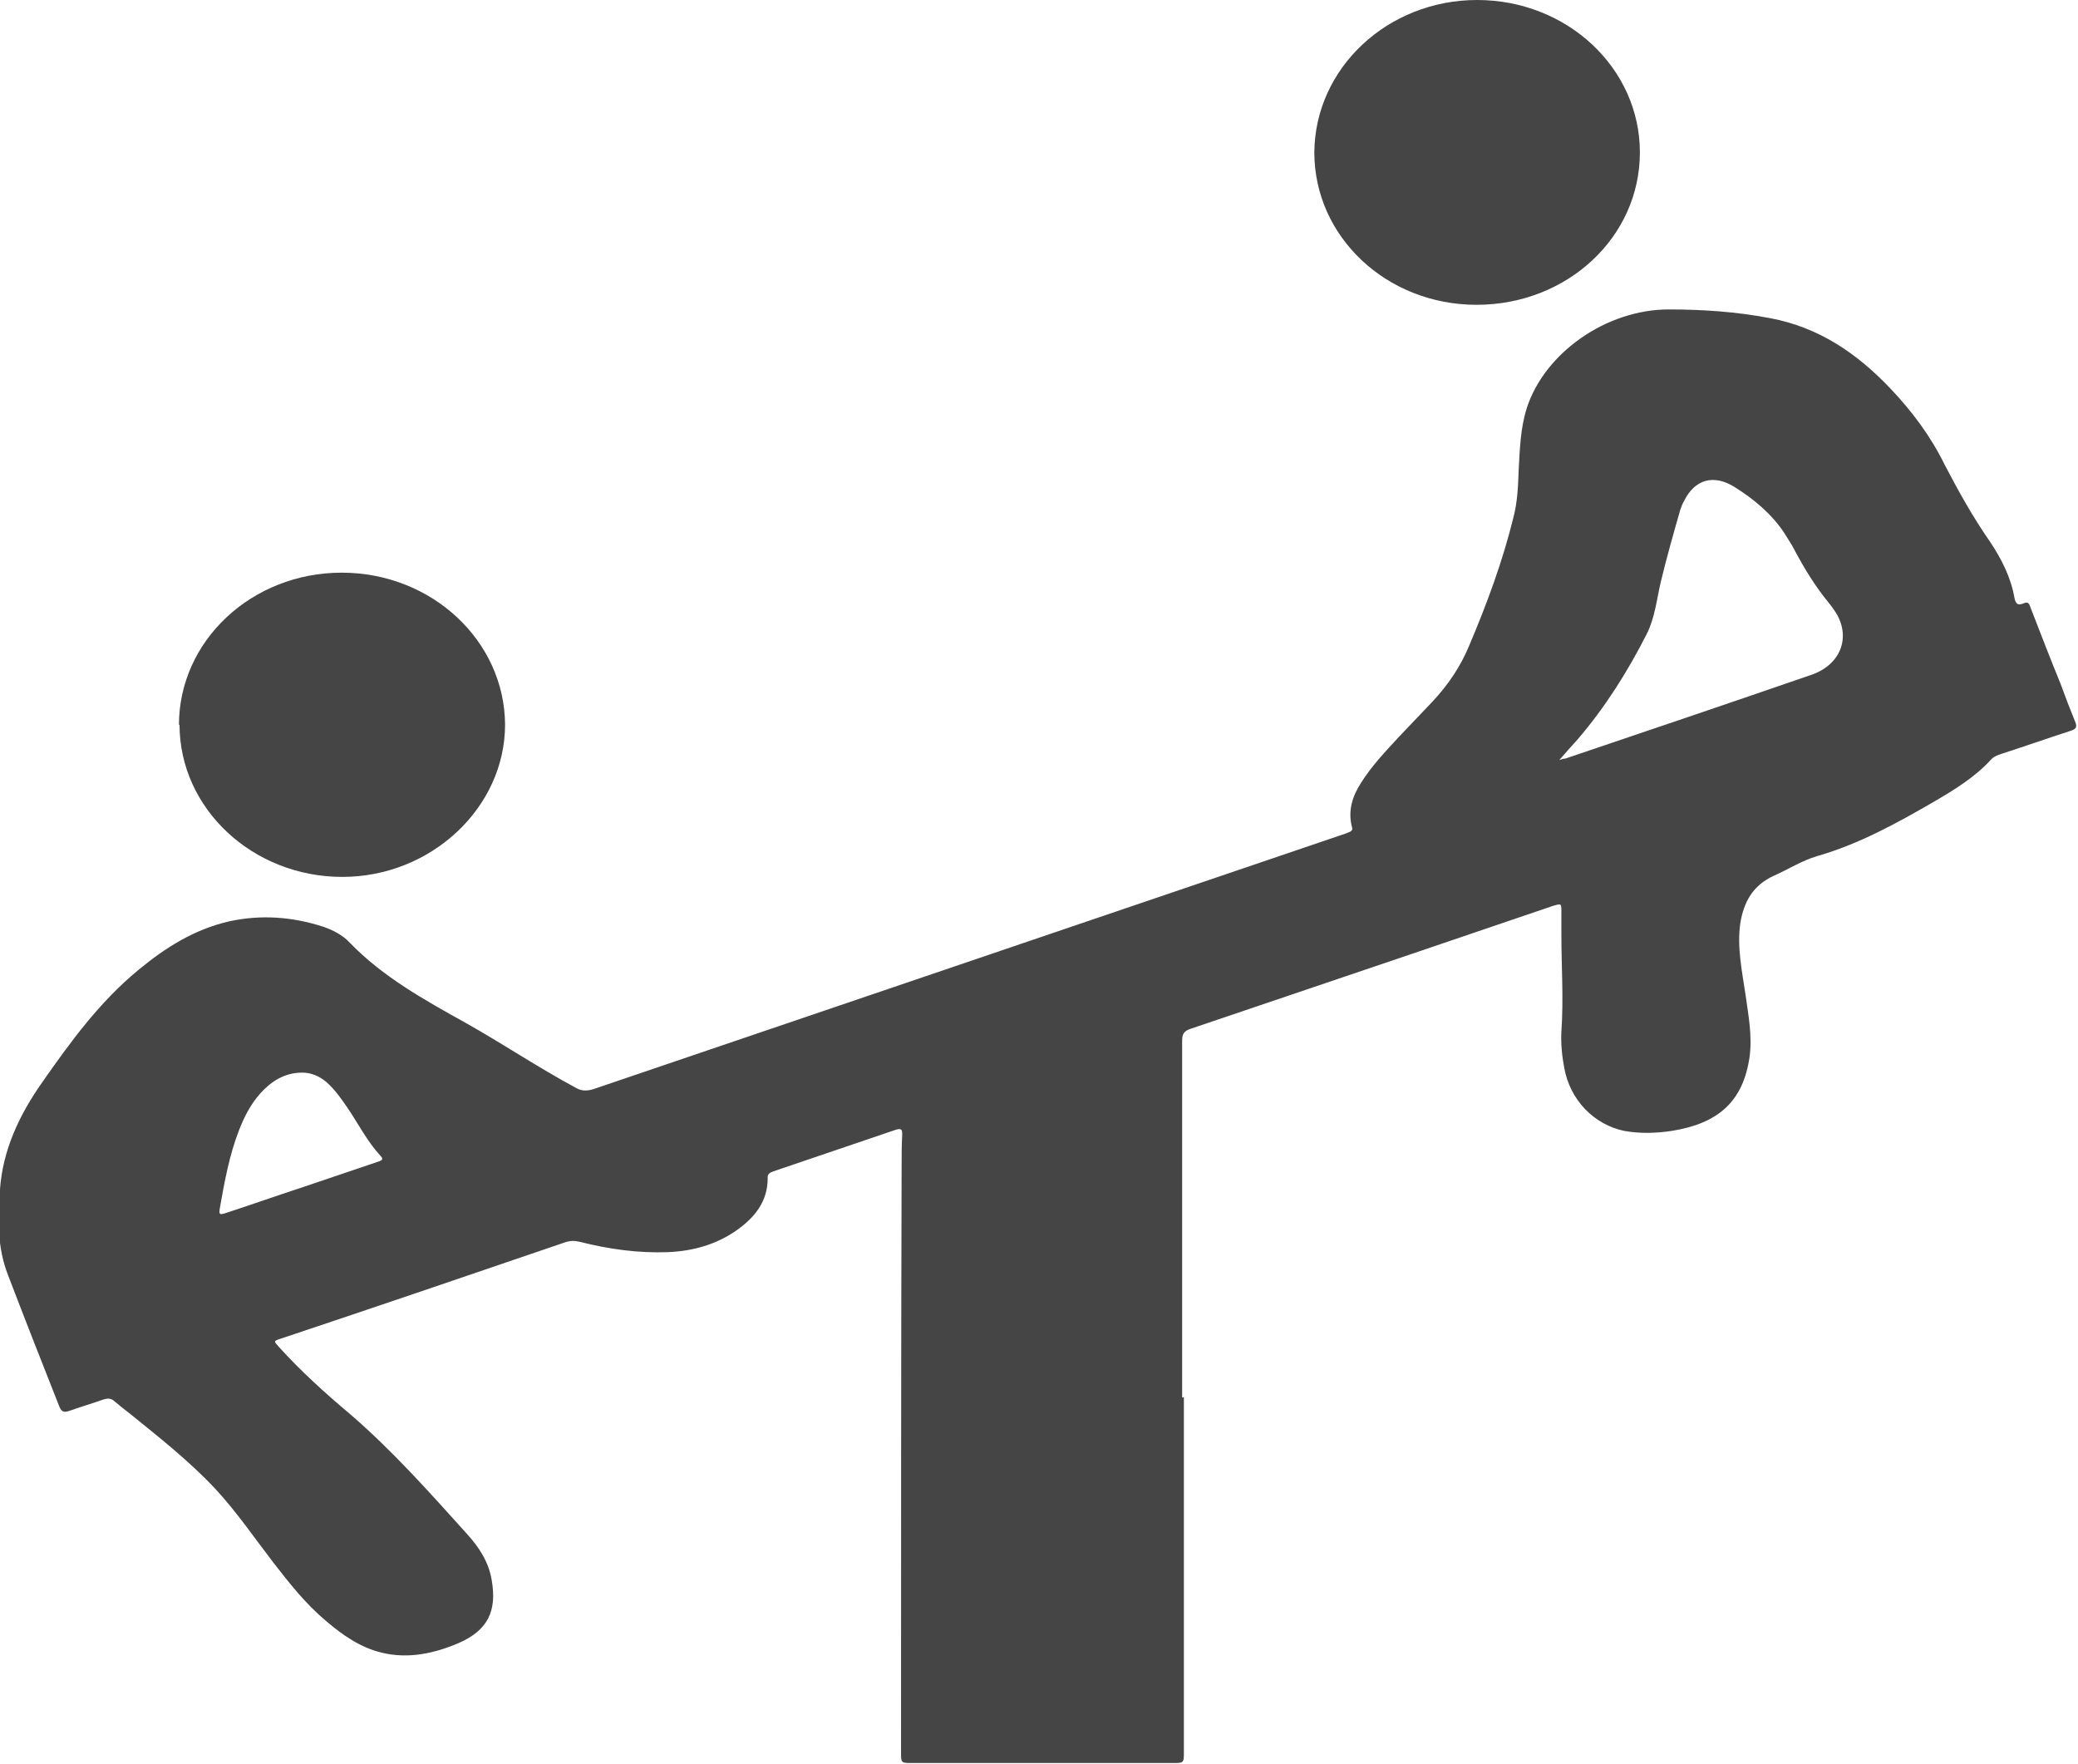 <?xml version="1.0" encoding="UTF-8"?>
<svg id="Layer_2" data-name="Layer 2" xmlns="http://www.w3.org/2000/svg" viewBox="0 0 36 30.55">
  <defs>
    <style>
      .cls-1 {
        fill: #454545;
        stroke-width: 0px;
      }
    </style>
  </defs>
  <g id="Layer_1-2" data-name="Layer 1">
    <g>
      <g>
        <path class="cls-1" d="m5.24,18.58c-.31,0-.54.15-.73.36-.17.19-.28.41-.37.64-.17.44-.25.89-.33,1.34-.02.12-.01.13.11.09.43-.14.85-.29,1.28-.43.44-.15.89-.3,1.33-.45.05-.02.14-.03.06-.11-.23-.25-.38-.55-.57-.83-.11-.16-.22-.32-.37-.45-.12-.1-.26-.16-.42-.16m21.77-5.41c.06-.02.09-.03.12-.03,1.42-.48,2.84-.96,4.26-1.45.5-.17.69-.64.43-1.07-.04-.06-.08-.12-.13-.18-.23-.28-.42-.59-.59-.91-.05-.1-.12-.2-.18-.3-.22-.33-.53-.59-.87-.8-.36-.22-.68-.12-.86.24-.03.05-.05.1-.07.16-.12.42-.24.84-.34,1.26-.07.3-.1.61-.24.89-.33.65-.72,1.27-1.2,1.83-.1.11-.2.22-.32.36m-6.5,11.03v6.15c0,.19,0,.19-.2.19h-4.5c-.2,0-.2,0-.2-.18,0-3.38,0-6.75.01-10.12,0-.2,0-.4.01-.59,0-.08-.01-.11-.11-.08-.71.24-1.41.48-2.12.72-.06.02-.11.05-.1.12,0,.4-.22.68-.55.91-.35.24-.74.35-1.17.37-.52.02-1.03-.05-1.54-.18-.09-.02-.16-.02-.25.01-1.64.56-3.28,1.12-4.93,1.67-.12.04-.12.04-.03.14.38.42.8.8,1.24,1.17.73.63,1.37,1.35,2.01,2.06.22.24.39.5.44.82.09.53-.07.86-.57,1.08-.42.18-.87.28-1.33.17-.38-.09-.69-.31-.97-.55-.36-.3-.64-.66-.92-1.02-.33-.43-.63-.87-1-1.27-.45-.48-.97-.89-1.49-1.31-.09-.07-.18-.14-.26-.21-.06-.05-.11-.05-.18-.03-.2.07-.4.13-.6.2-.09.03-.13.02-.17-.07-.3-.76-.6-1.52-.89-2.28-.19-.48-.18-.99-.14-1.49.05-.68.33-1.28.73-1.85.49-.7.99-1.39,1.67-1.95.46-.38.96-.7,1.57-.84.55-.12,1.09-.08,1.62.09.18.06.35.15.47.28.57.59,1.29.99,2.01,1.39.64.36,1.25.77,1.9,1.12.1.06.19.06.3.03,4.33-1.47,8.65-2.94,12.98-4.41.04-.01.08-.03.11-.04.06-.02.08-.05.06-.1-.07-.28.01-.53.16-.76.18-.29.42-.54.65-.79.2-.21.4-.42.59-.62.27-.29.48-.6.63-.96.31-.73.58-1.46.77-2.23.07-.27.08-.54.09-.82.02-.36.03-.72.14-1.07.31-.96,1.38-1.71,2.46-1.71.59,0,1.17.04,1.75.15.86.16,1.52.62,2.09,1.22.38.4.7.83.94,1.32.24.46.49.91.79,1.34.2.3.36.62.42.97.02.09.05.14.16.09.09-.04.1.03.12.08.17.44.34.88.52,1.32.08.22.16.43.25.65.04.09.02.13-.08.16-.4.13-.8.27-1.2.4-.06.02-.12.04-.17.09-.28.31-.64.53-1,.74-.64.37-1.29.73-2.02.94-.27.08-.5.23-.75.34-.37.17-.52.46-.58.82-.06.42.03.83.09,1.24.05.36.12.72.07,1.08-.11.76-.53,1.15-1.35,1.28-.27.04-.54.05-.82,0-.53-.11-.94-.54-1.04-1.09-.04-.21-.06-.42-.05-.63.04-.57,0-1.13,0-1.69,0-.13,0-.26,0-.39,0-.14,0-.14-.14-.1-.82.28-1.65.56-2.47.84-1.27.43-2.54.86-3.81,1.29-.12.04-.15.09-.15.21,0,2.06,0,4.12,0,6.18"/>
        <path class="cls-1" d="m3.1,12.56c0-1.46,1.26-2.64,2.82-2.64s2.82,1.18,2.83,2.63c0,1.44-1.28,2.64-2.82,2.64-1.55,0-2.82-1.18-2.82-2.64"/>
      </g>
      <path class="cls-1" d="m28.41,2.64c0,1.47-1.26,2.64-2.83,2.64-1.56,0-2.81-1.18-2.81-2.64C22.78,1.18,24.04,0,25.59,0c1.56,0,2.82,1.18,2.82,2.64"/>
    </g>
  </g>
</svg>